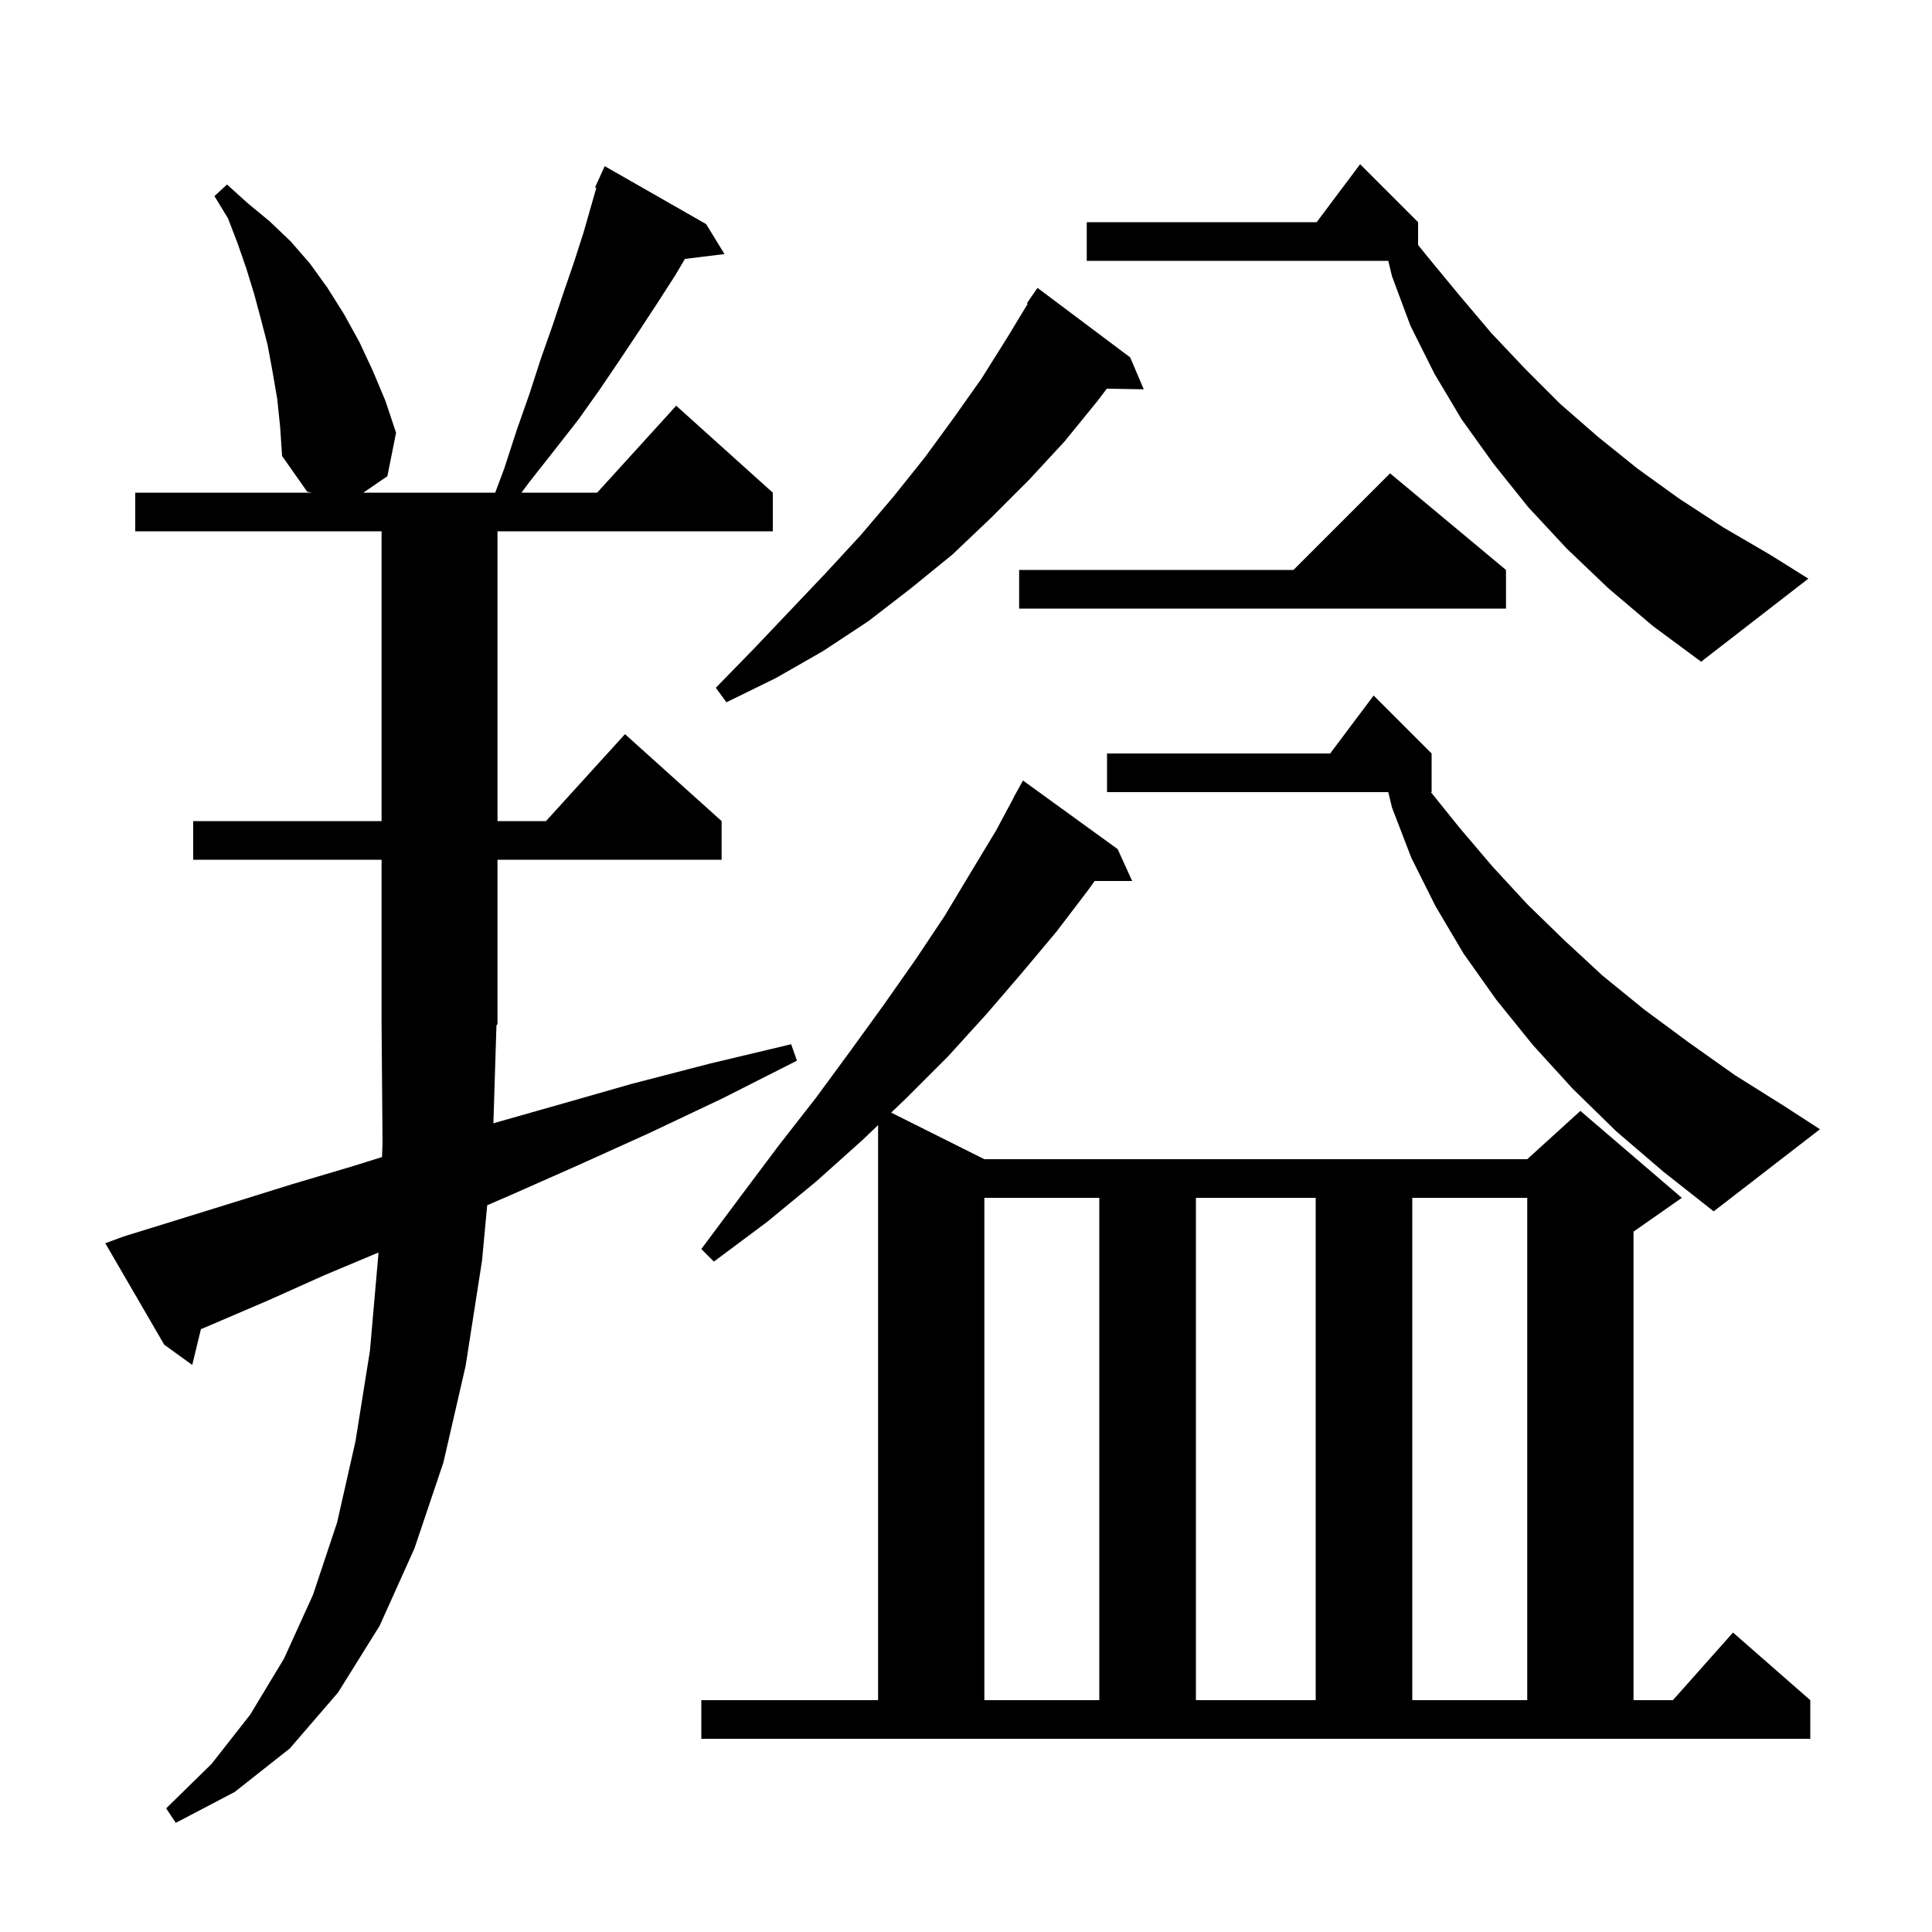 <svg xmlns="http://www.w3.org/2000/svg" xmlns:xlink="http://www.w3.org/1999/xlink" version="1.1" baseProfile="full" viewBox="0 0 200 200" width="200" height="200"><g fill="currentColor"><path d="M 51.076 116.28 L 57.7 114.4 L 65.4 112.2 L 73.5 110.1 L 81.9 108.1 L 82.5 109.8 L 74.8 113.7 L 67.2 117.3 L 59.9 120.6 L 52.9 123.7 L 50.434 124.767 L 49.9 130.5 L 48.2 141.4 L 45.9 151.4 L 42.9 160.3 L 39.3 168.3 L 35.0 175.2 L 30.0 181.0 L 24.3 185.5 L 18.2 188.7 L 17.2 187.2 L 21.9 182.6 L 25.9 177.5 L 29.4 171.7 L 32.4 165.1 L 34.9 157.6 L 36.8 149.2 L 38.3 139.8 L 39.186 129.657 L 33.6 132.0 L 27.8 134.6 L 22.2 137.0 L 20.8 137.592 L 19.9 141.3 L 17.0 139.2 L 10.9 128.7 L 12.8 128.0 L 18.3 126.3 L 24.1 124.5 L 30.2 122.6 L 36.6 120.7 L 39.547 119.776 L 39.6 118.3 L 39.5 106.0 L 39.5 89.0 L 20.0 89.0 L 20.0 85.0 L 39.5 85.0 L 39.5 55.0 L 14.0 55.0 L 14.0 51.0 L 32.25 51.0 L 31.8 50.9 L 29.2 47.2 L 29.0 44.2 L 28.7 41.3 L 28.2 38.4 L 27.7 35.7 L 27.0 33.0 L 26.3 30.4 L 25.5 27.8 L 24.6 25.2 L 23.6 22.6 L 22.2 20.3 L 23.5 19.1 L 25.6 21.0 L 27.9 22.9 L 30.1 25.0 L 32.1 27.3 L 33.9 29.8 L 35.6 32.5 L 37.2 35.4 L 38.6 38.4 L 39.9 41.5 L 41.0 44.8 L 40.1 49.3 L 37.615 51.0 L 51.263 51.0 L 52.2 48.5 L 53.5 44.5 L 54.8 40.8 L 56.0 37.1 L 57.2 33.7 L 58.3 30.4 L 59.4 27.2 L 60.4 24.1 L 61.731 19.443 L 61.6 19.4 L 61.985 18.554 L 62.0 18.5 L 62.008 18.503 L 62.6 17.2 L 73.1 23.2 L 75.0 26.3 L 70.906 26.803 L 69.9 28.5 L 68.1 31.3 L 66.2 34.2 L 64.2 37.2 L 62.1 40.3 L 59.9 43.4 L 57.4 46.6 L 54.8 49.9 L 53.983 51.0 L 61.818 51.0 L 70.0 42.0 L 80.0 51.0 L 80.0 55.0 L 51.5 55.0 L 51.5 85.0 L 56.518 85.0 L 64.7 76.0 L 74.7 85.0 L 74.7 89.0 L 51.5 89.0 L 51.5 106.0 L 51.392 106.162 Z M 72.6 176.0 L 90.9 176.0 L 90.9 116.471 L 89.3 118.0 L 84.5 122.3 L 79.4 126.5 L 73.9 130.6 L 72.6 129.3 L 76.7 123.8 L 80.6 118.6 L 84.5 113.6 L 88.1 108.7 L 91.5 104.0 L 94.8 99.3 L 97.8 94.8 L 100.5 90.3 L 103.1 86.0 L 104.915 82.607 L 104.9 82.6 L 105.9 80.8 L 115.7 87.9 L 117.2 91.2 L 113.321 91.2 L 112.6 92.2 L 109.4 96.4 L 105.8 100.7 L 102.1 105.0 L 98.1 109.4 L 93.8 113.7 L 92.254 115.177 L 101.9 120.0 L 158.1 120.0 L 163.6 115.0 L 174.1 124.0 L 169.1 127.5 L 169.1 176.0 L 173.178 176.0 L 179.4 169.0 L 187.4 176.0 L 187.4 180.0 L 72.6 180.0 Z M 101.9 124.0 L 101.9 176.0 L 113.8 176.0 L 113.8 124.0 Z M 123.8 124.0 L 123.8 176.0 L 136.2 176.0 L 136.2 124.0 Z M 146.2 124.0 L 146.2 176.0 L 158.1 176.0 L 158.1 124.0 Z M 167.3 117.1 L 162.8 112.7 L 158.7 108.2 L 154.9 103.5 L 151.5 98.7 L 148.6 93.8 L 146.1 88.8 L 144.1 83.6 L 143.715 82.0 L 114.6 82.0 L 114.6 78.0 L 137.7 78.0 L 142.2 72.0 L 148.2 78.0 L 148.2 82.0 L 148.122 82.0 L 151.1 85.7 L 154.5 89.7 L 158.1 93.6 L 161.9 97.3 L 165.9 101.0 L 170.2 104.5 L 174.8 107.9 L 179.6 111.3 L 184.7 114.5 L 188.4 116.9 L 177.4 125.4 L 172.2 121.3 Z M 117.0 37.0 L 118.4 40.3 L 114.574 40.234 L 113.7 41.4 L 110.2 45.7 L 106.5 49.7 L 102.6 53.6 L 98.6 57.4 L 94.3 60.9 L 89.9 64.3 L 85.2 67.4 L 80.3 70.2 L 75.2 72.7 L 74.1 71.2 L 78.0 67.2 L 81.8 63.2 L 85.5 59.3 L 89.1 55.4 L 92.5 51.4 L 95.7 47.4 L 98.7 43.3 L 101.6 39.2 L 104.3 34.9 L 106.388 31.446 L 106.3 31.4 L 107.4 29.8 Z M 166.5 60.9 L 162.2 56.8 L 158.2 52.5 L 154.6 48.0 L 151.3 43.4 L 148.5 38.7 L 146.0 33.7 L 144.1 28.6 L 143.715 27.0 L 112.5 27.0 L 112.5 23.0 L 136.3 23.0 L 140.8 17.0 L 146.8 23.0 L 146.8 25.358 L 147.8 26.6 L 151.1 30.6 L 154.4 34.5 L 157.9 38.2 L 161.5 41.8 L 165.4 45.2 L 169.5 48.5 L 173.8 51.6 L 178.4 54.6 L 183.2 57.4 L 187.2 59.9 L 176.1 68.5 L 171.1 64.8 Z M 155.9 59.0 L 155.9 63.0 L 105.5 63.0 L 105.5 59.0 L 133.9 59.0 L 143.9 49.0 Z "/></g></svg>